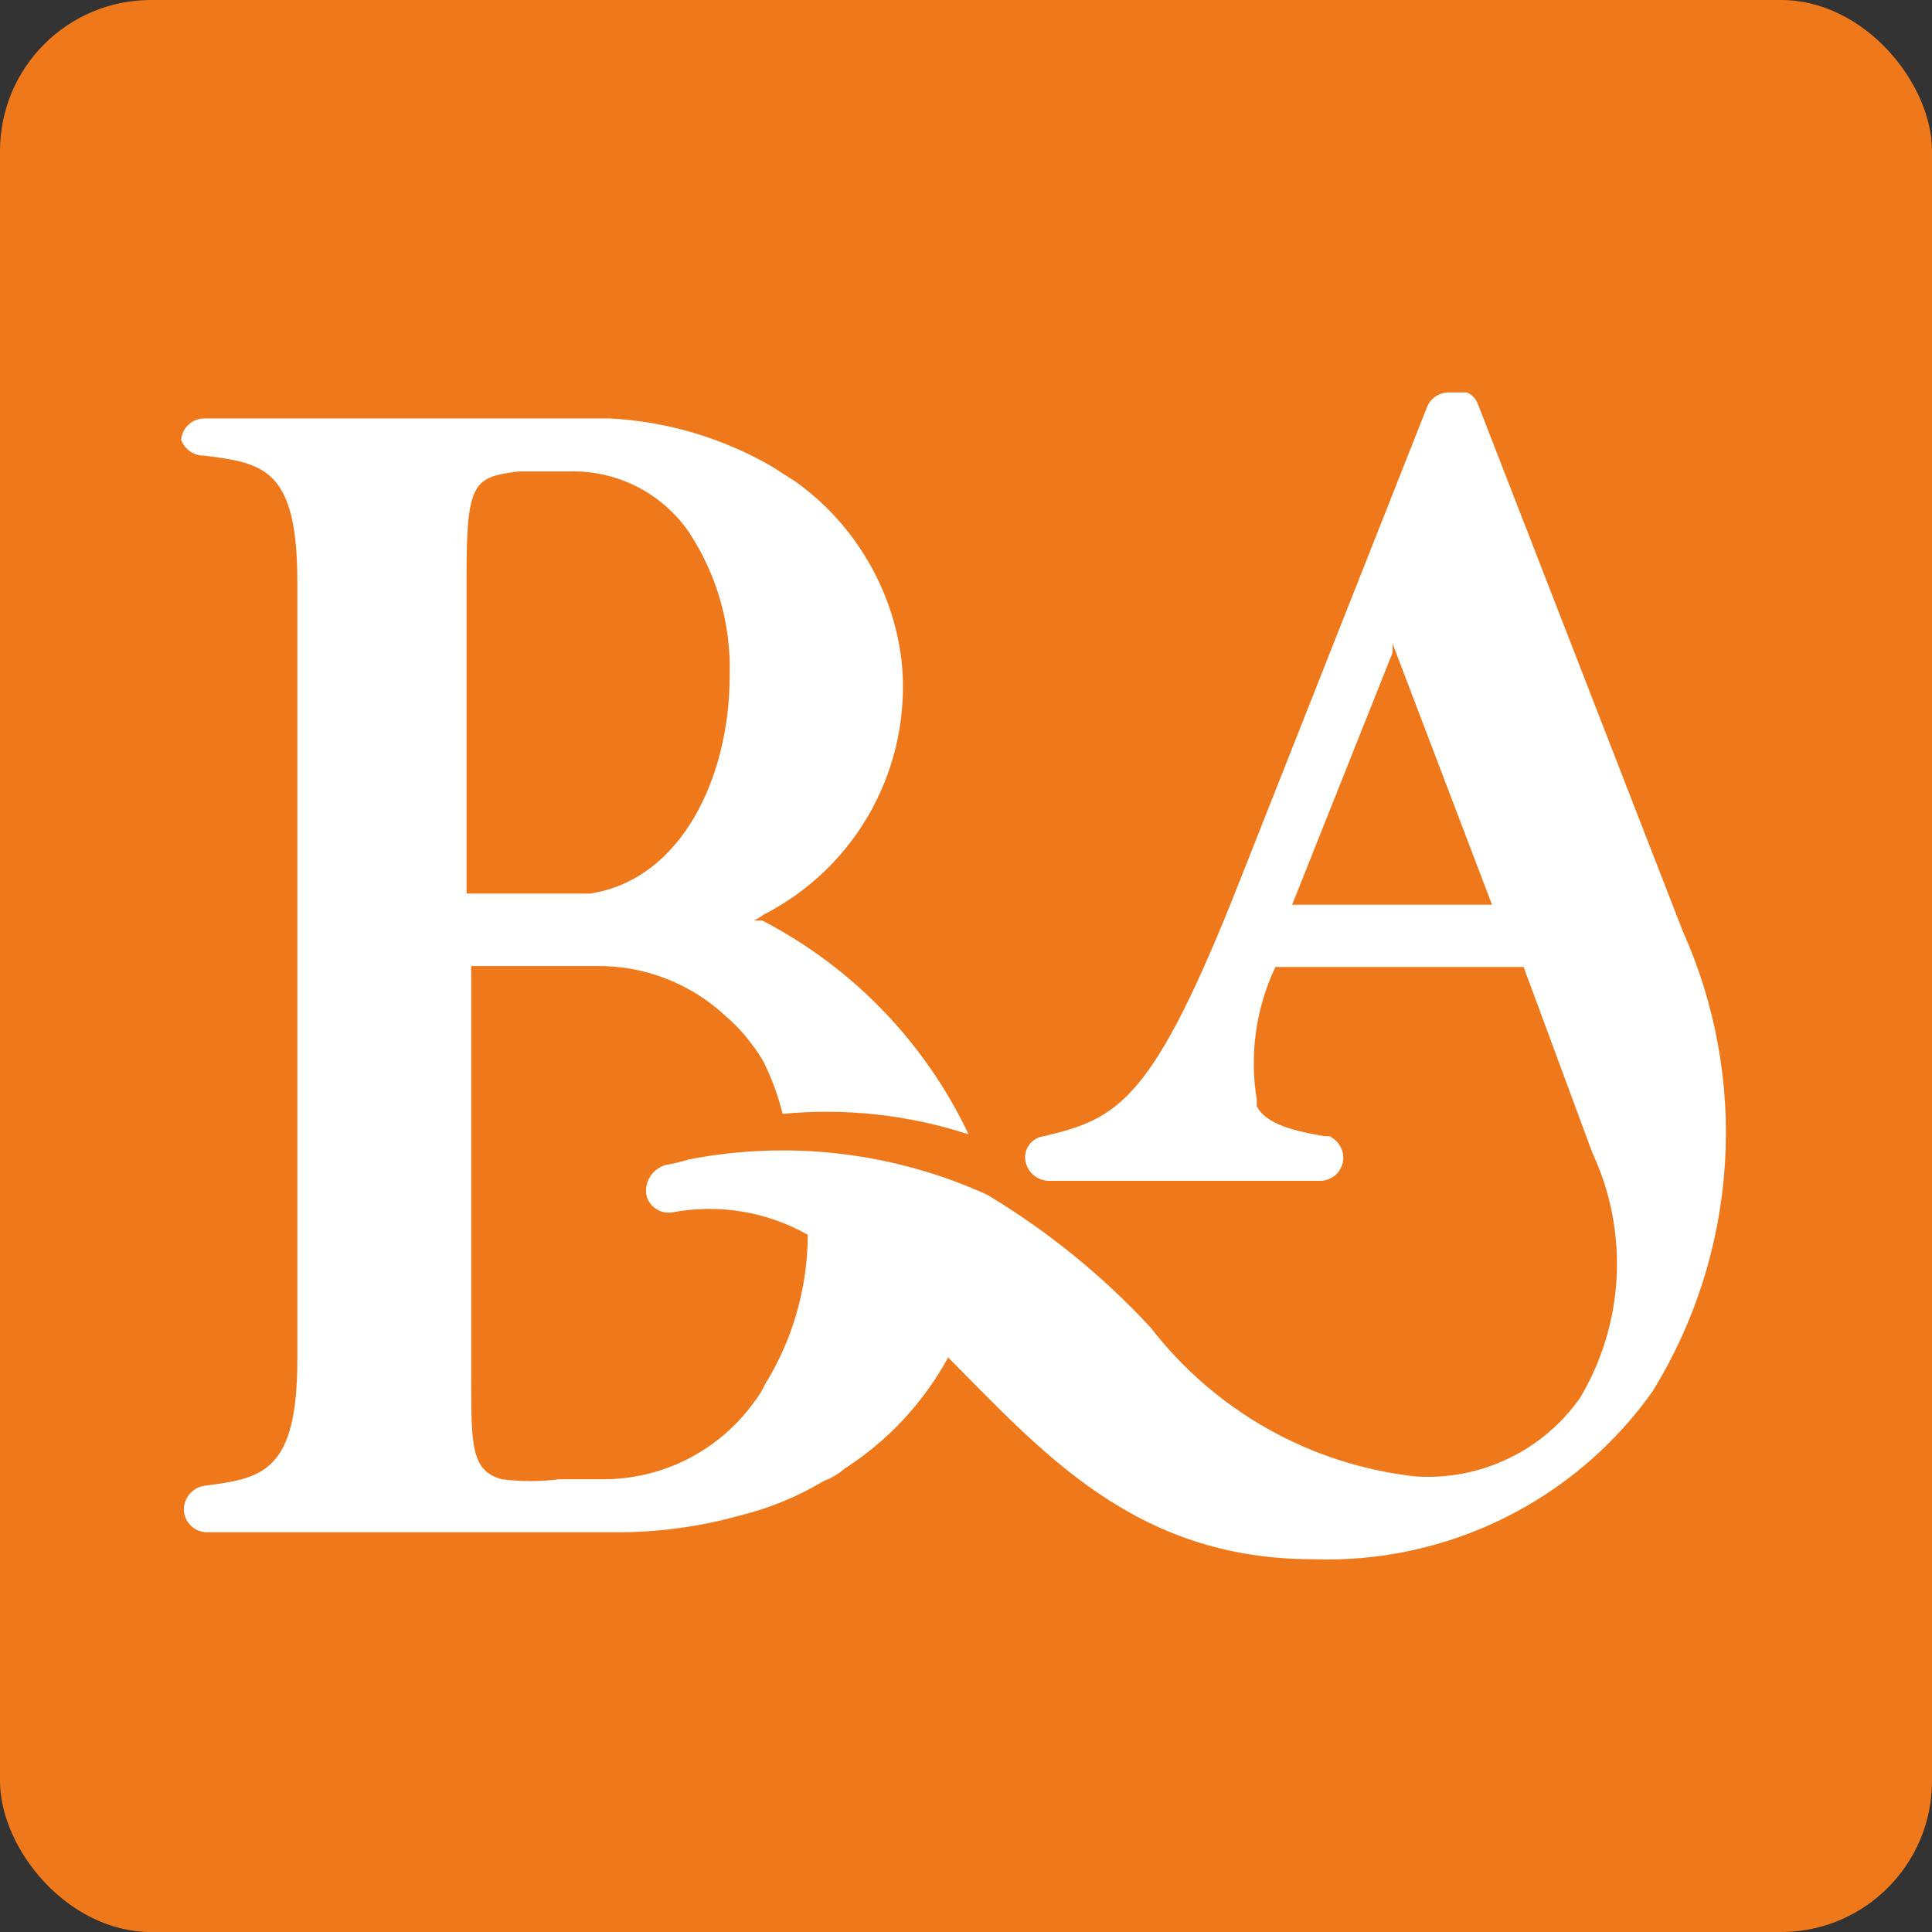 <?xml version="1.0" encoding="UTF-8"?> <svg xmlns="http://www.w3.org/2000/svg" width="64" height="64" viewBox="0 0 64 64" fill="none"><rect x="0" y="0" width="64" height="64" fill="#333333" stroke="none"/><rect width="64" height="64" rx="5" fill="#EF791A"></rect><path d="M55.738 30.832L48.963 13.4C48.932 13.312 48.884 13.23 48.82 13.161C48.756 13.092 48.679 13.037 48.593 13H48.224H47.977C47.824 13.002 47.674 13.05 47.548 13.138C47.421 13.226 47.324 13.349 47.269 13.493L41.109 29.076C38.184 36.529 37.044 37.053 34.58 37.638C34.487 37.65 34.397 37.679 34.315 37.726C34.233 37.773 34.162 37.835 34.105 37.909C34.047 37.984 34.005 38.069 33.981 38.16C33.957 38.251 33.951 38.346 33.964 38.439C33.993 38.624 34.086 38.793 34.227 38.917C34.367 39.041 34.547 39.111 34.734 39.117H43.727C43.921 39.117 44.108 39.044 44.251 38.913C44.394 38.782 44.482 38.602 44.497 38.408C44.506 38.248 44.467 38.09 44.384 37.952C44.302 37.815 44.18 37.706 44.035 37.638H43.881C42.557 37.423 41.91 37.145 41.633 36.653V36.437C41.385 34.941 41.6 33.404 42.249 32.033H50.472L52.751 38.193C53.348 39.473 53.624 40.88 53.554 42.292C53.484 43.703 53.071 45.077 52.351 46.292C51.744 47.161 50.923 47.858 49.968 48.316C49.013 48.775 47.956 48.979 46.899 48.91C45.18 48.72 43.517 48.186 42.009 47.34C40.501 46.493 39.179 45.351 38.122 43.983C36.533 42.264 34.708 40.782 32.702 39.578C29.608 38.17 26.152 37.761 22.816 38.408C22.564 38.488 22.306 38.549 22.046 38.593C21.859 38.647 21.694 38.76 21.578 38.916C21.461 39.071 21.398 39.261 21.399 39.455C21.401 39.555 21.424 39.653 21.466 39.743C21.509 39.834 21.57 39.914 21.645 39.979C21.729 40.052 21.827 40.107 21.933 40.139C22.039 40.17 22.151 40.179 22.261 40.164C23.8 39.87 25.393 40.132 26.758 40.903C26.754 42.655 26.264 44.371 25.341 45.861C25.251 46.059 25.137 46.245 25.002 46.416C24.423 47.229 23.656 47.889 22.765 48.34C21.875 48.79 20.888 49.018 19.89 49.002H18.535C17.901 49.083 17.259 49.083 16.625 49.002C15.609 48.725 15.609 47.894 15.609 45.646V32.002H19.705C21.329 31.968 22.901 32.577 24.078 33.696C24.376 33.953 24.645 34.242 24.879 34.558C25.04 34.762 25.184 34.978 25.31 35.205C25.574 35.747 25.781 36.314 25.926 36.899C28.004 36.698 30.101 36.929 32.086 37.577C30.643 34.531 28.241 32.042 25.249 30.493H24.971C25.081 30.443 25.184 30.381 25.279 30.308C26.803 29.534 28.058 28.316 28.877 26.816C29.696 25.315 30.041 23.601 29.868 21.901C29.728 20.72 29.343 19.582 28.738 18.559C28.134 17.536 27.323 16.649 26.357 15.957L25.587 15.464C23.944 14.509 22.096 13.96 20.198 13.862H18.935H6.77C6.576 13.862 6.389 13.934 6.246 14.066C6.103 14.197 6.016 14.377 6 14.571C6.058 14.727 6.163 14.862 6.301 14.956C6.439 15.05 6.603 15.098 6.77 15.094C8.741 15.341 9.85 15.525 9.85 19.283V45.03C9.85 48.787 8.679 48.972 6.77 49.218C6.574 49.248 6.397 49.35 6.271 49.504C6.146 49.657 6.082 49.852 6.092 50.05C6.108 50.243 6.196 50.423 6.339 50.555C6.481 50.686 6.668 50.759 6.862 50.758H20.259C21.695 50.776 23.126 50.589 24.509 50.204C25.485 49.964 26.419 49.58 27.281 49.064C27.529 48.973 27.759 48.837 27.959 48.664C29.401 47.742 30.588 46.471 31.408 44.968C34.488 48.048 37.568 51.651 43.481 51.651C45.675 51.732 47.855 51.264 49.822 50.291C51.791 49.318 53.485 47.869 54.753 46.077C56.148 43.809 56.967 41.234 57.139 38.577C57.311 35.919 56.83 33.261 55.738 30.832ZM42.803 29.97L43.05 29.354L46.129 21.623V21.315L49.425 29.97H42.803ZM15.455 19.036C15.455 15.957 15.701 15.803 17.18 15.618H18.843C19.619 15.593 20.39 15.763 21.084 16.113C21.778 16.462 22.373 16.981 22.816 17.62C23.752 19.032 24.225 20.7 24.171 22.393C24.171 25.75 22.569 29.138 19.551 29.6H19.089H15.455V19.036Z" fill="white"></path></svg> 